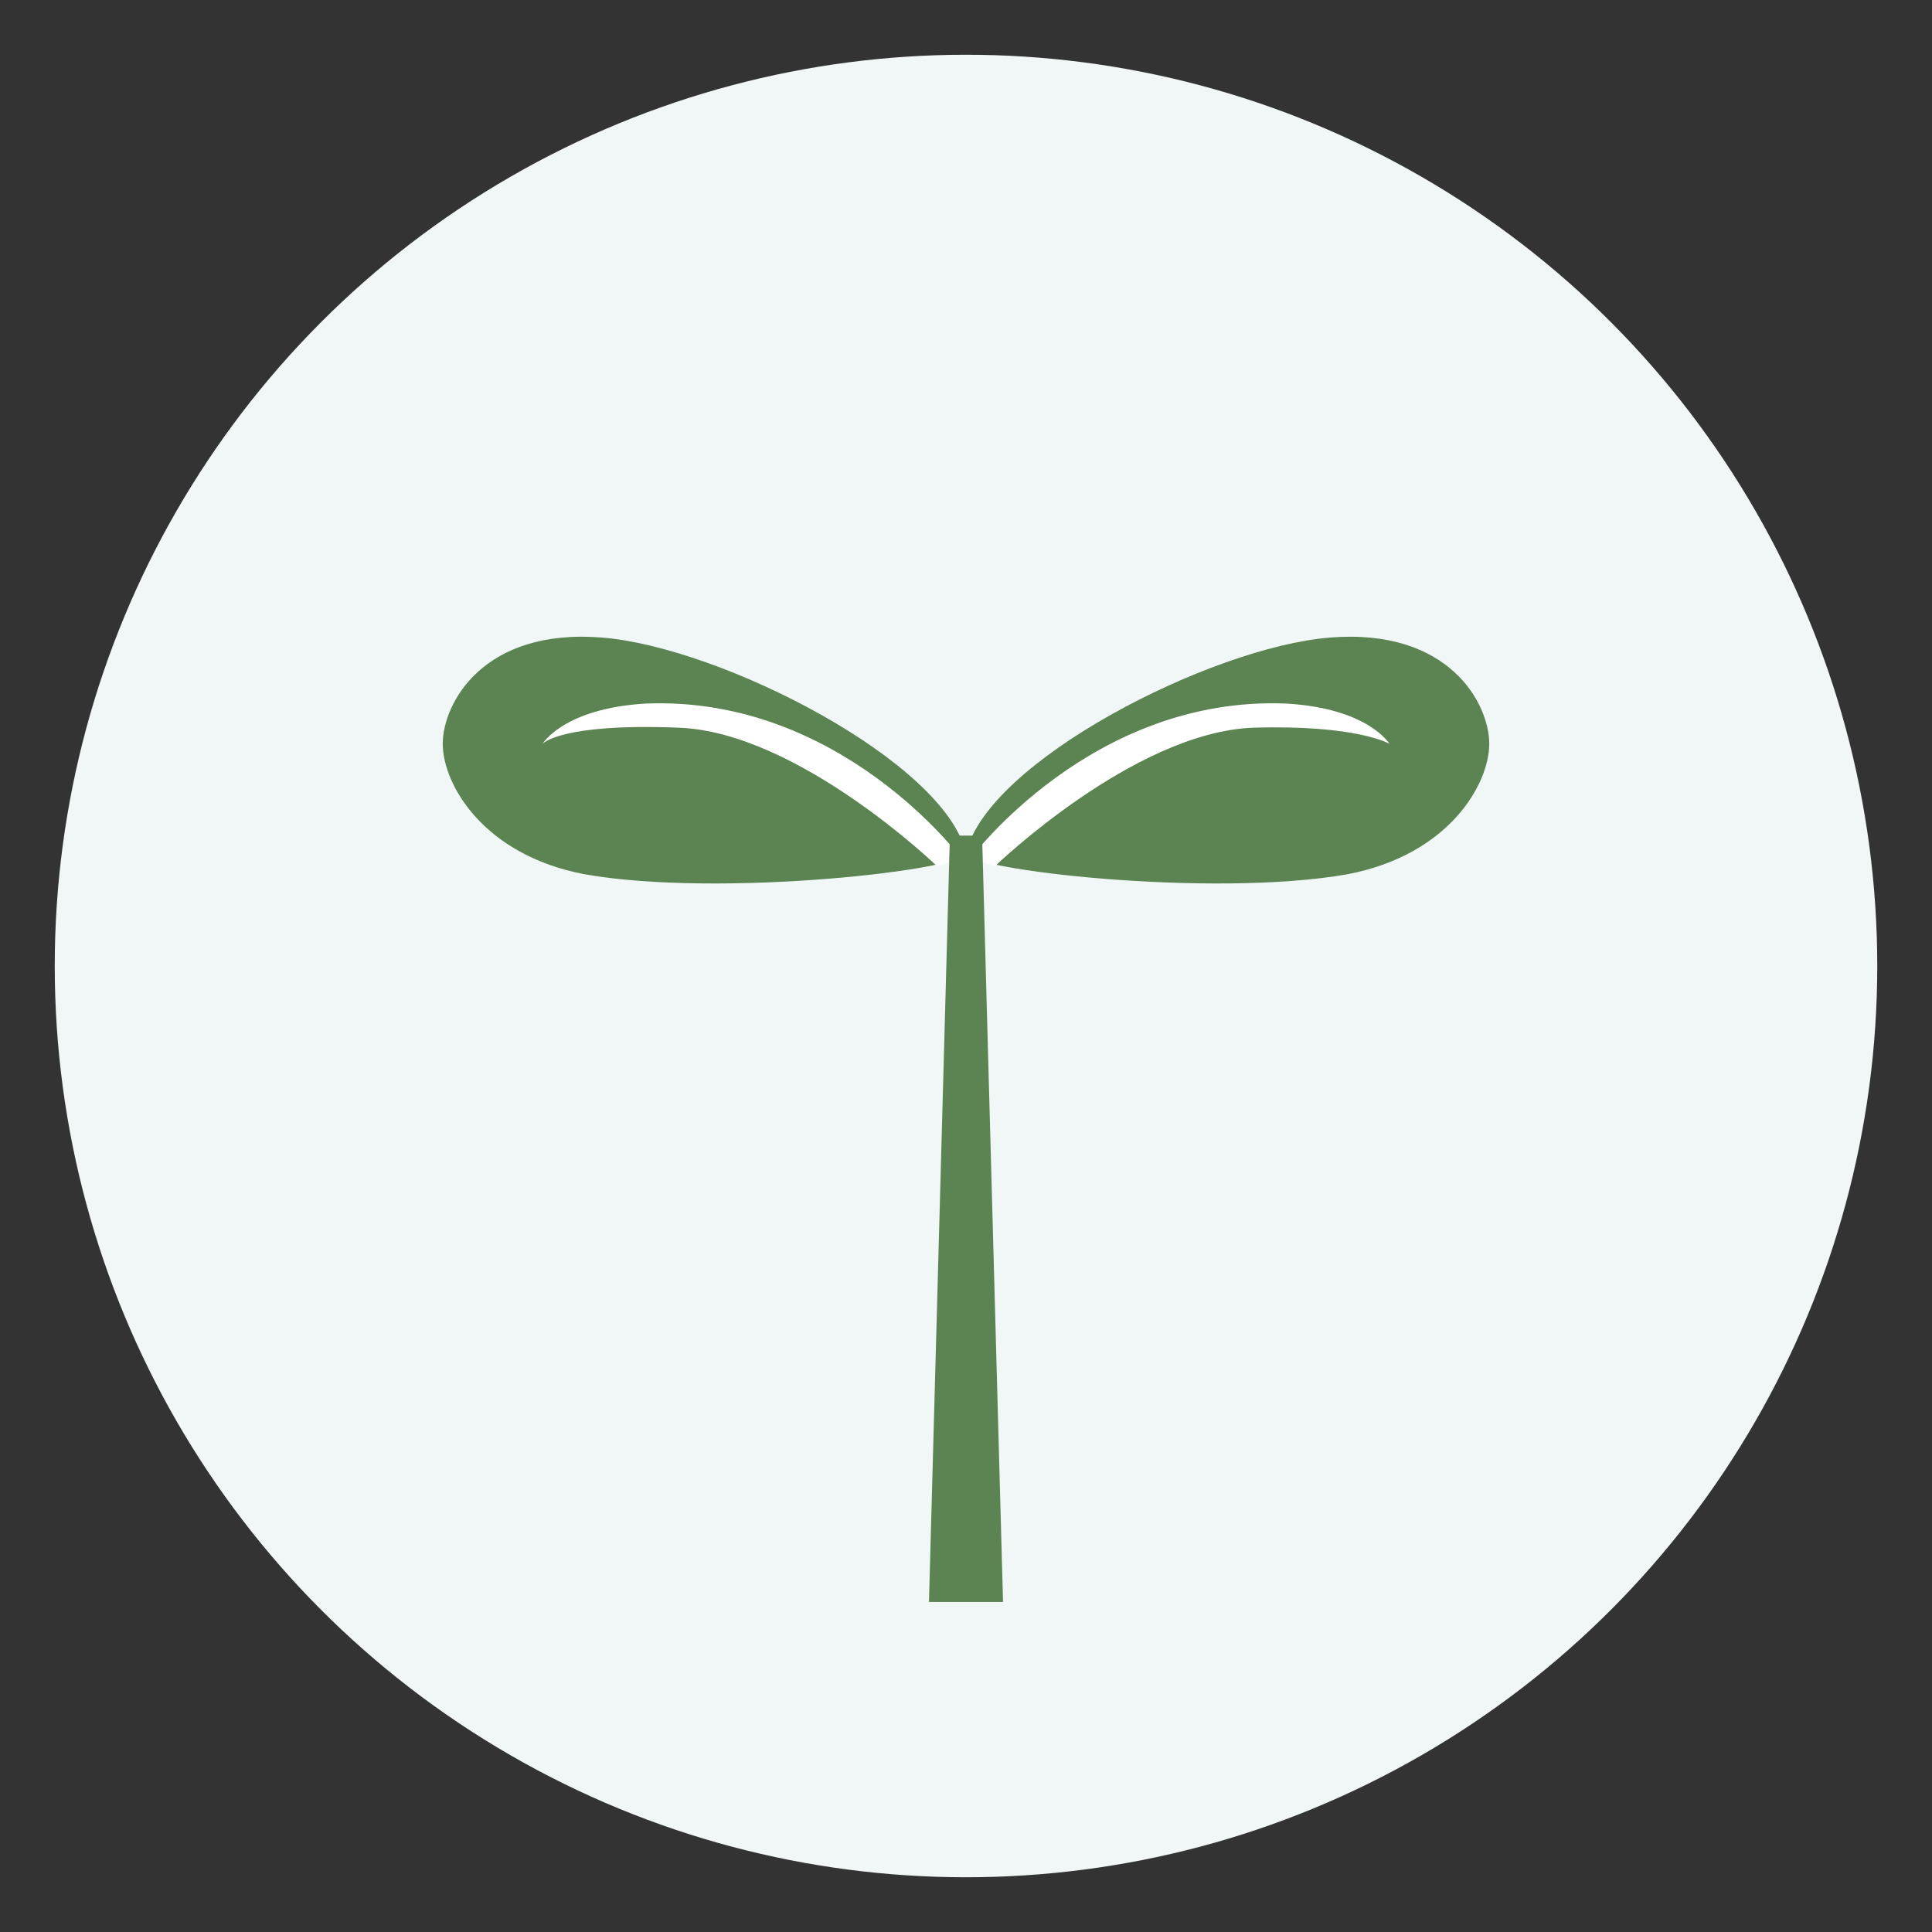 <?xml version="1.0" encoding="UTF-8"?>
<svg xmlns="http://www.w3.org/2000/svg" version="1.1" viewBox="0 0 120 120">
  <rect x="0" y="0" width="120" height="120" fill="#333333" stroke="none"/>
  <!-- Generator: Adobe Illustrator 29.7.1, SVG Export Plug-In . SVG Version: 2.1.1 Build 8)  -->
  <defs>
    <style>
      .st0 {
        fill: #fff;
      }

      .st1 {
        isolation: isolate;
      }

      .st2 {
        fill: #5c8352;
      }

      .st3 {
        fill: #f0f7f6;
        mix-blend-mode: multiply;
      }
    </style>
  </defs>
  <g class="st1">
    <g id="_レイヤー_1" data-name="レイヤー_1">
      <g>
        <circle id="_楕円形_6" data-name="楕円形_6" class="st3" cx="60" cy="60" r="56.6"/>
        <g>
          <g>
            <path class="st2" d="M60,53c1.3-5.7,15.2-12.8,22.6-13.4s9.9,4.1,9.9,6.6-2.5,6.9-8.8,8.1c-8.5,1.5-23.8-.3-23.6-1.3Z"/>
            <path class="st0" d="M61.8,53.8s8.6-8.3,16-8.6c6.5-.2,8.5,1,8.5,1,0,0-1.3-2.2-6.4-2.5-12.1-.5-19.6,9.6-19.6,9.6l1.5.5Z"/>
          </g>
          <g>
            <path class="st2" d="M60,53c-1.3-5.7-15.2-12.8-22.6-13.4s-9.9,4.1-9.9,6.6,2.5,6.9,8.8,8.1c8.5,1.5,23.8-.3,23.6-1.3Z"/>
            <path class="st0" d="M58.2,53.8s-8.6-8.3-16-8.6-8.5,1-8.5,1c0,0,1.3-2.2,6.4-2.5,12.1-.5,19.6,9.6,19.6,9.6l-1.5.5Z"/>
          </g>
          <polygon class="st2" points="61 51.9 60.4 51.9 59.6 51.9 59 51.9 57.7 99.5 62.3 99.5 61 51.9"/>
        </g>
      </g>
    </g>
  </g>
</svg>